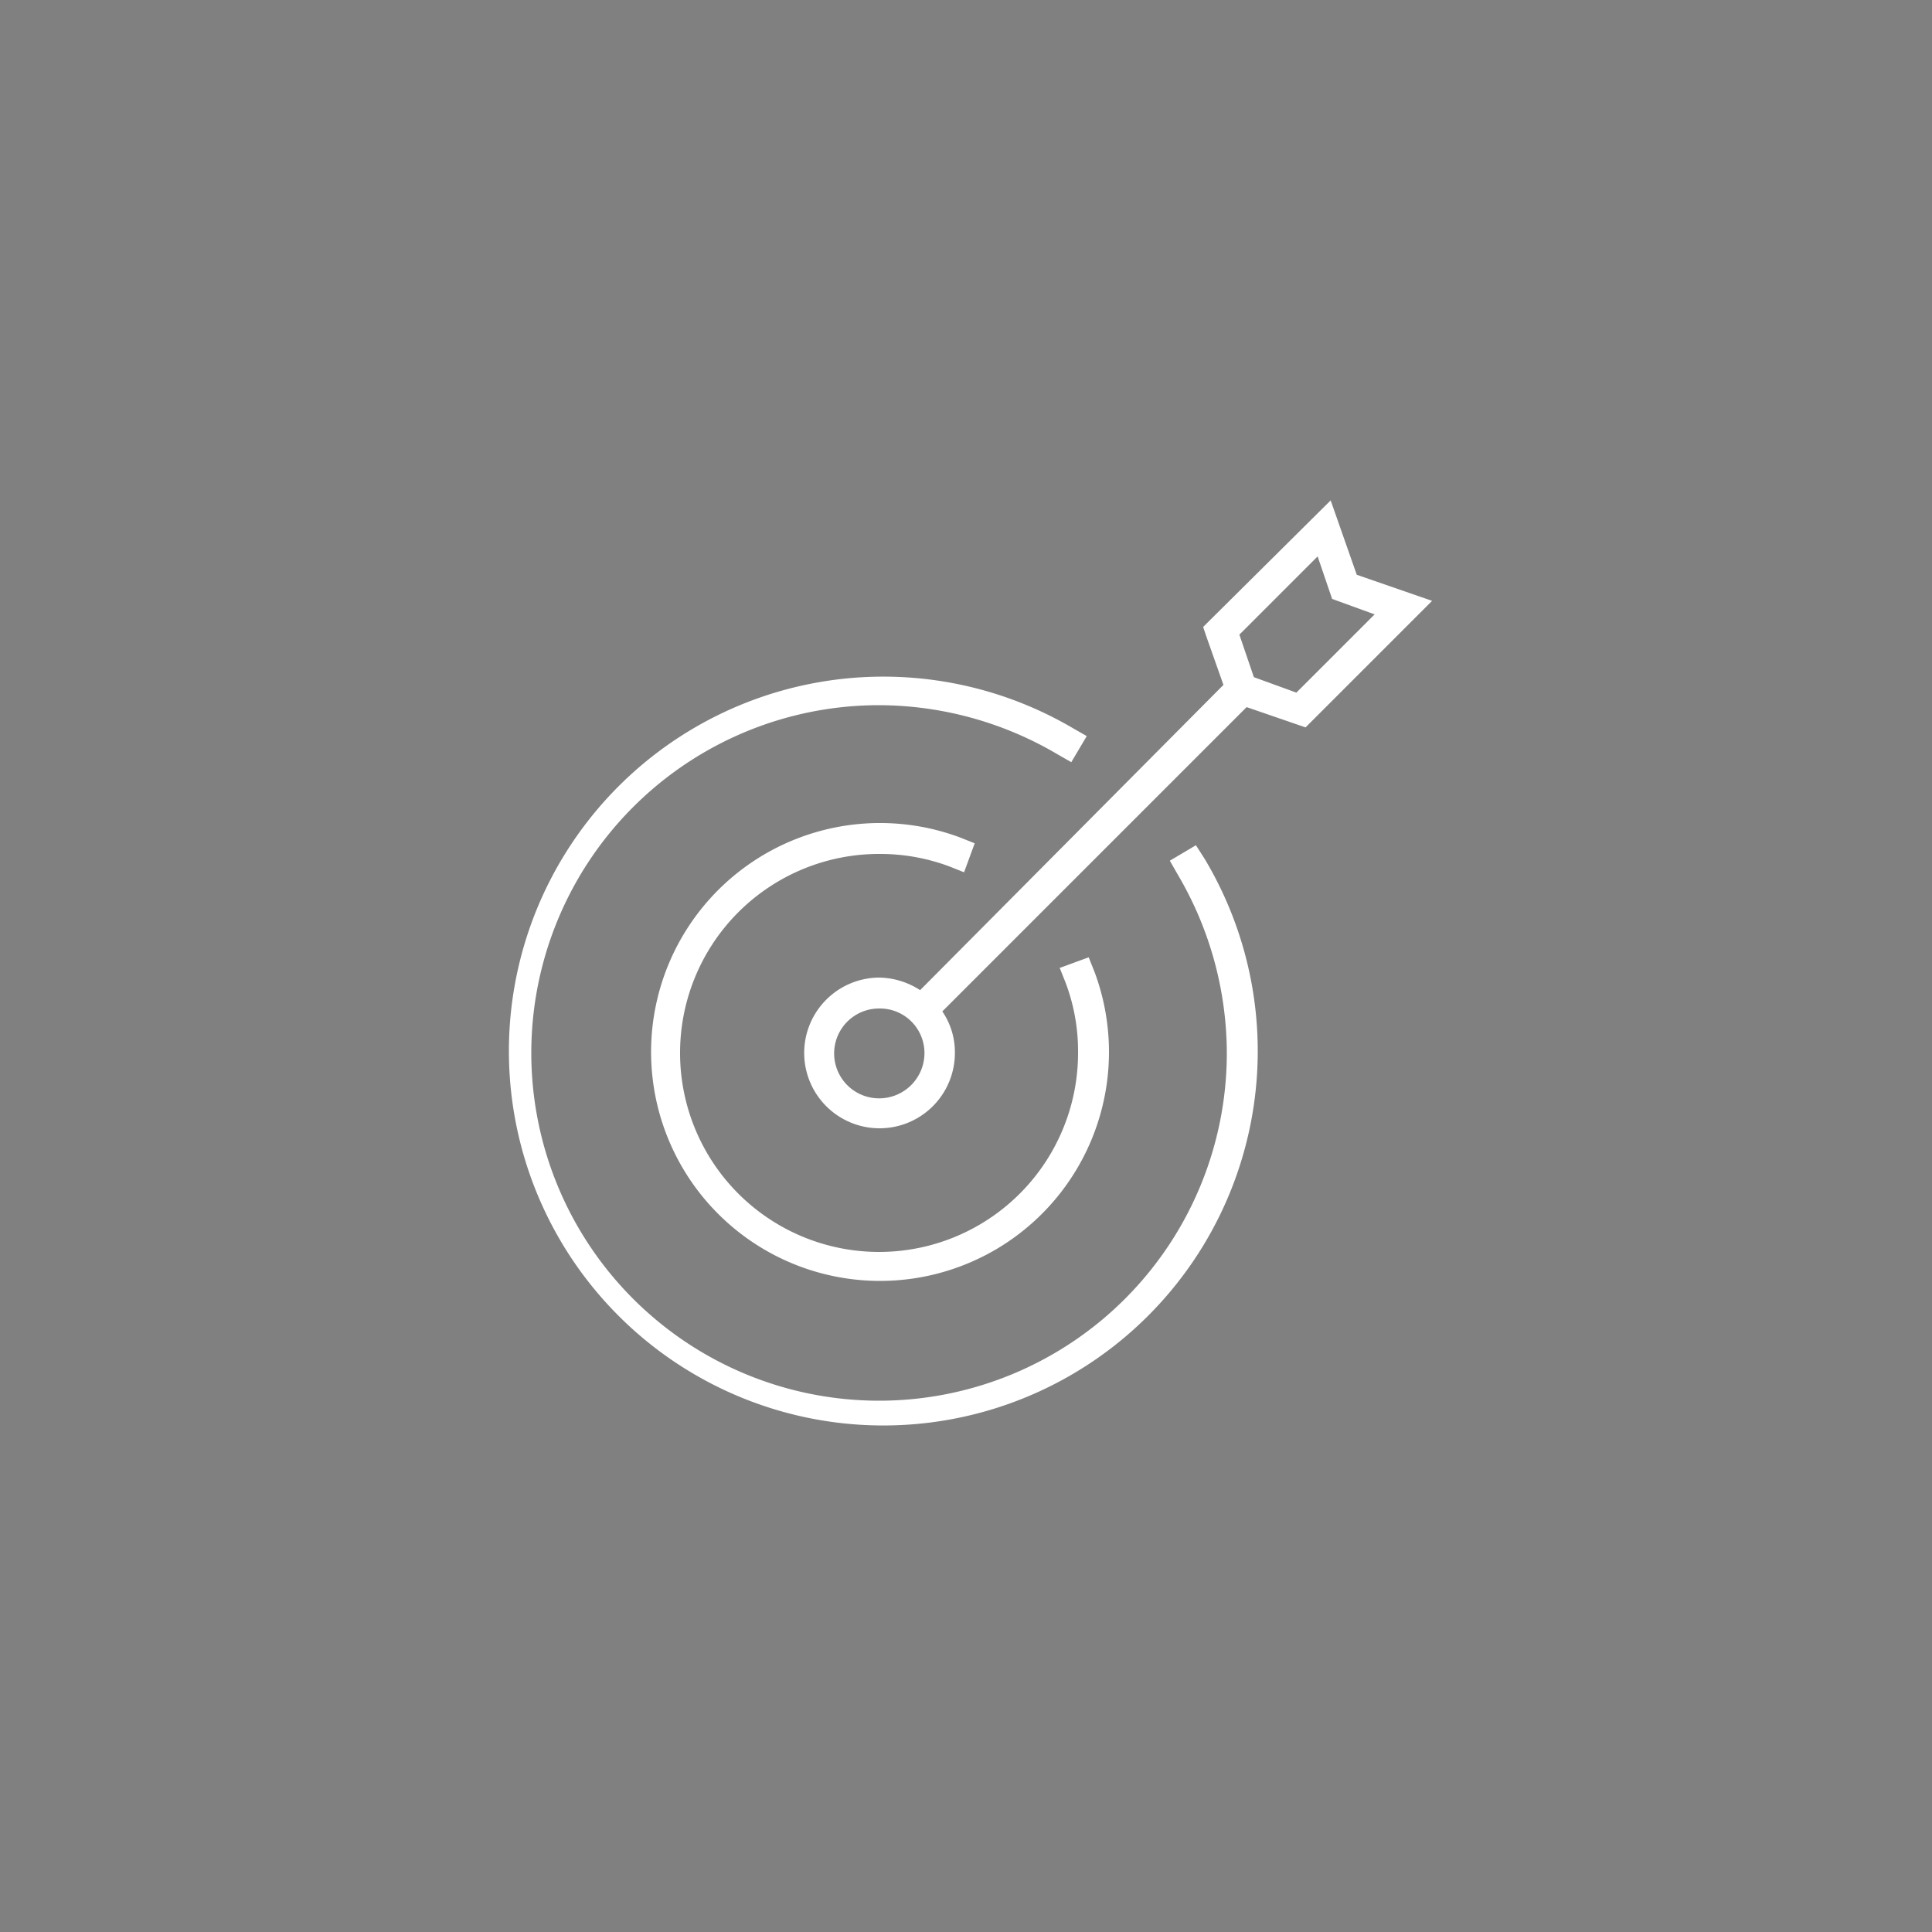 <svg id="Calque_1" data-name="Calque 1" xmlns="http://www.w3.org/2000/svg" viewBox="0 0 200 200"><rect x="0" y="0" width="200" height="200" fill="#808080" stroke="none"/><rect x="99.7" y="99.1" width="0.6" height="1.8"/><path fill="white" d="M140.45,59.5l-2.7-7.7-13.2,13.1.3.9,1.8,5.1-31.4,31.6h0a8,8,0,0,0-4.2-1.3,7.8,7.8,0,1,0,7.8,7.8,7.49,7.49,0,0,0-1.3-4.3h0l31.5-31.5,6.1,2.1,13.1-13.1ZM91,113.7a4.65,4.65,0,0,1,0-9.3,4.61,4.61,0,0,1,4.7,4.6A4.69,4.69,0,0,1,91,113.7Zm43.2-42-4.4-1.6-1.5-4.4,8.1-8.1,1.5,4.4,4.4,1.6Zm-10.4,15.8-2.7,1.6.8,1.4A36.53,36.53,0,0,1,127,109,36,36,0,1,1,91,73a36.53,36.53,0,0,1,18.5,5.1l1.4.8,1.6-2.7-1.4-.8a38.76,38.76,0,1,0,13.6,13.5ZM91,88.4a20.45,20.45,0,0,1,7.3,1.3l1.5.6,1.1-3-1.5-.6a23.7,23.7,0,1,0,13.9,13.9l-.6-1.5-3,1.1.6,1.5a20.07,20.07,0,0,1,1.3,7.3A20.6,20.6,0,1,1,91,88.4Z"/></svg>